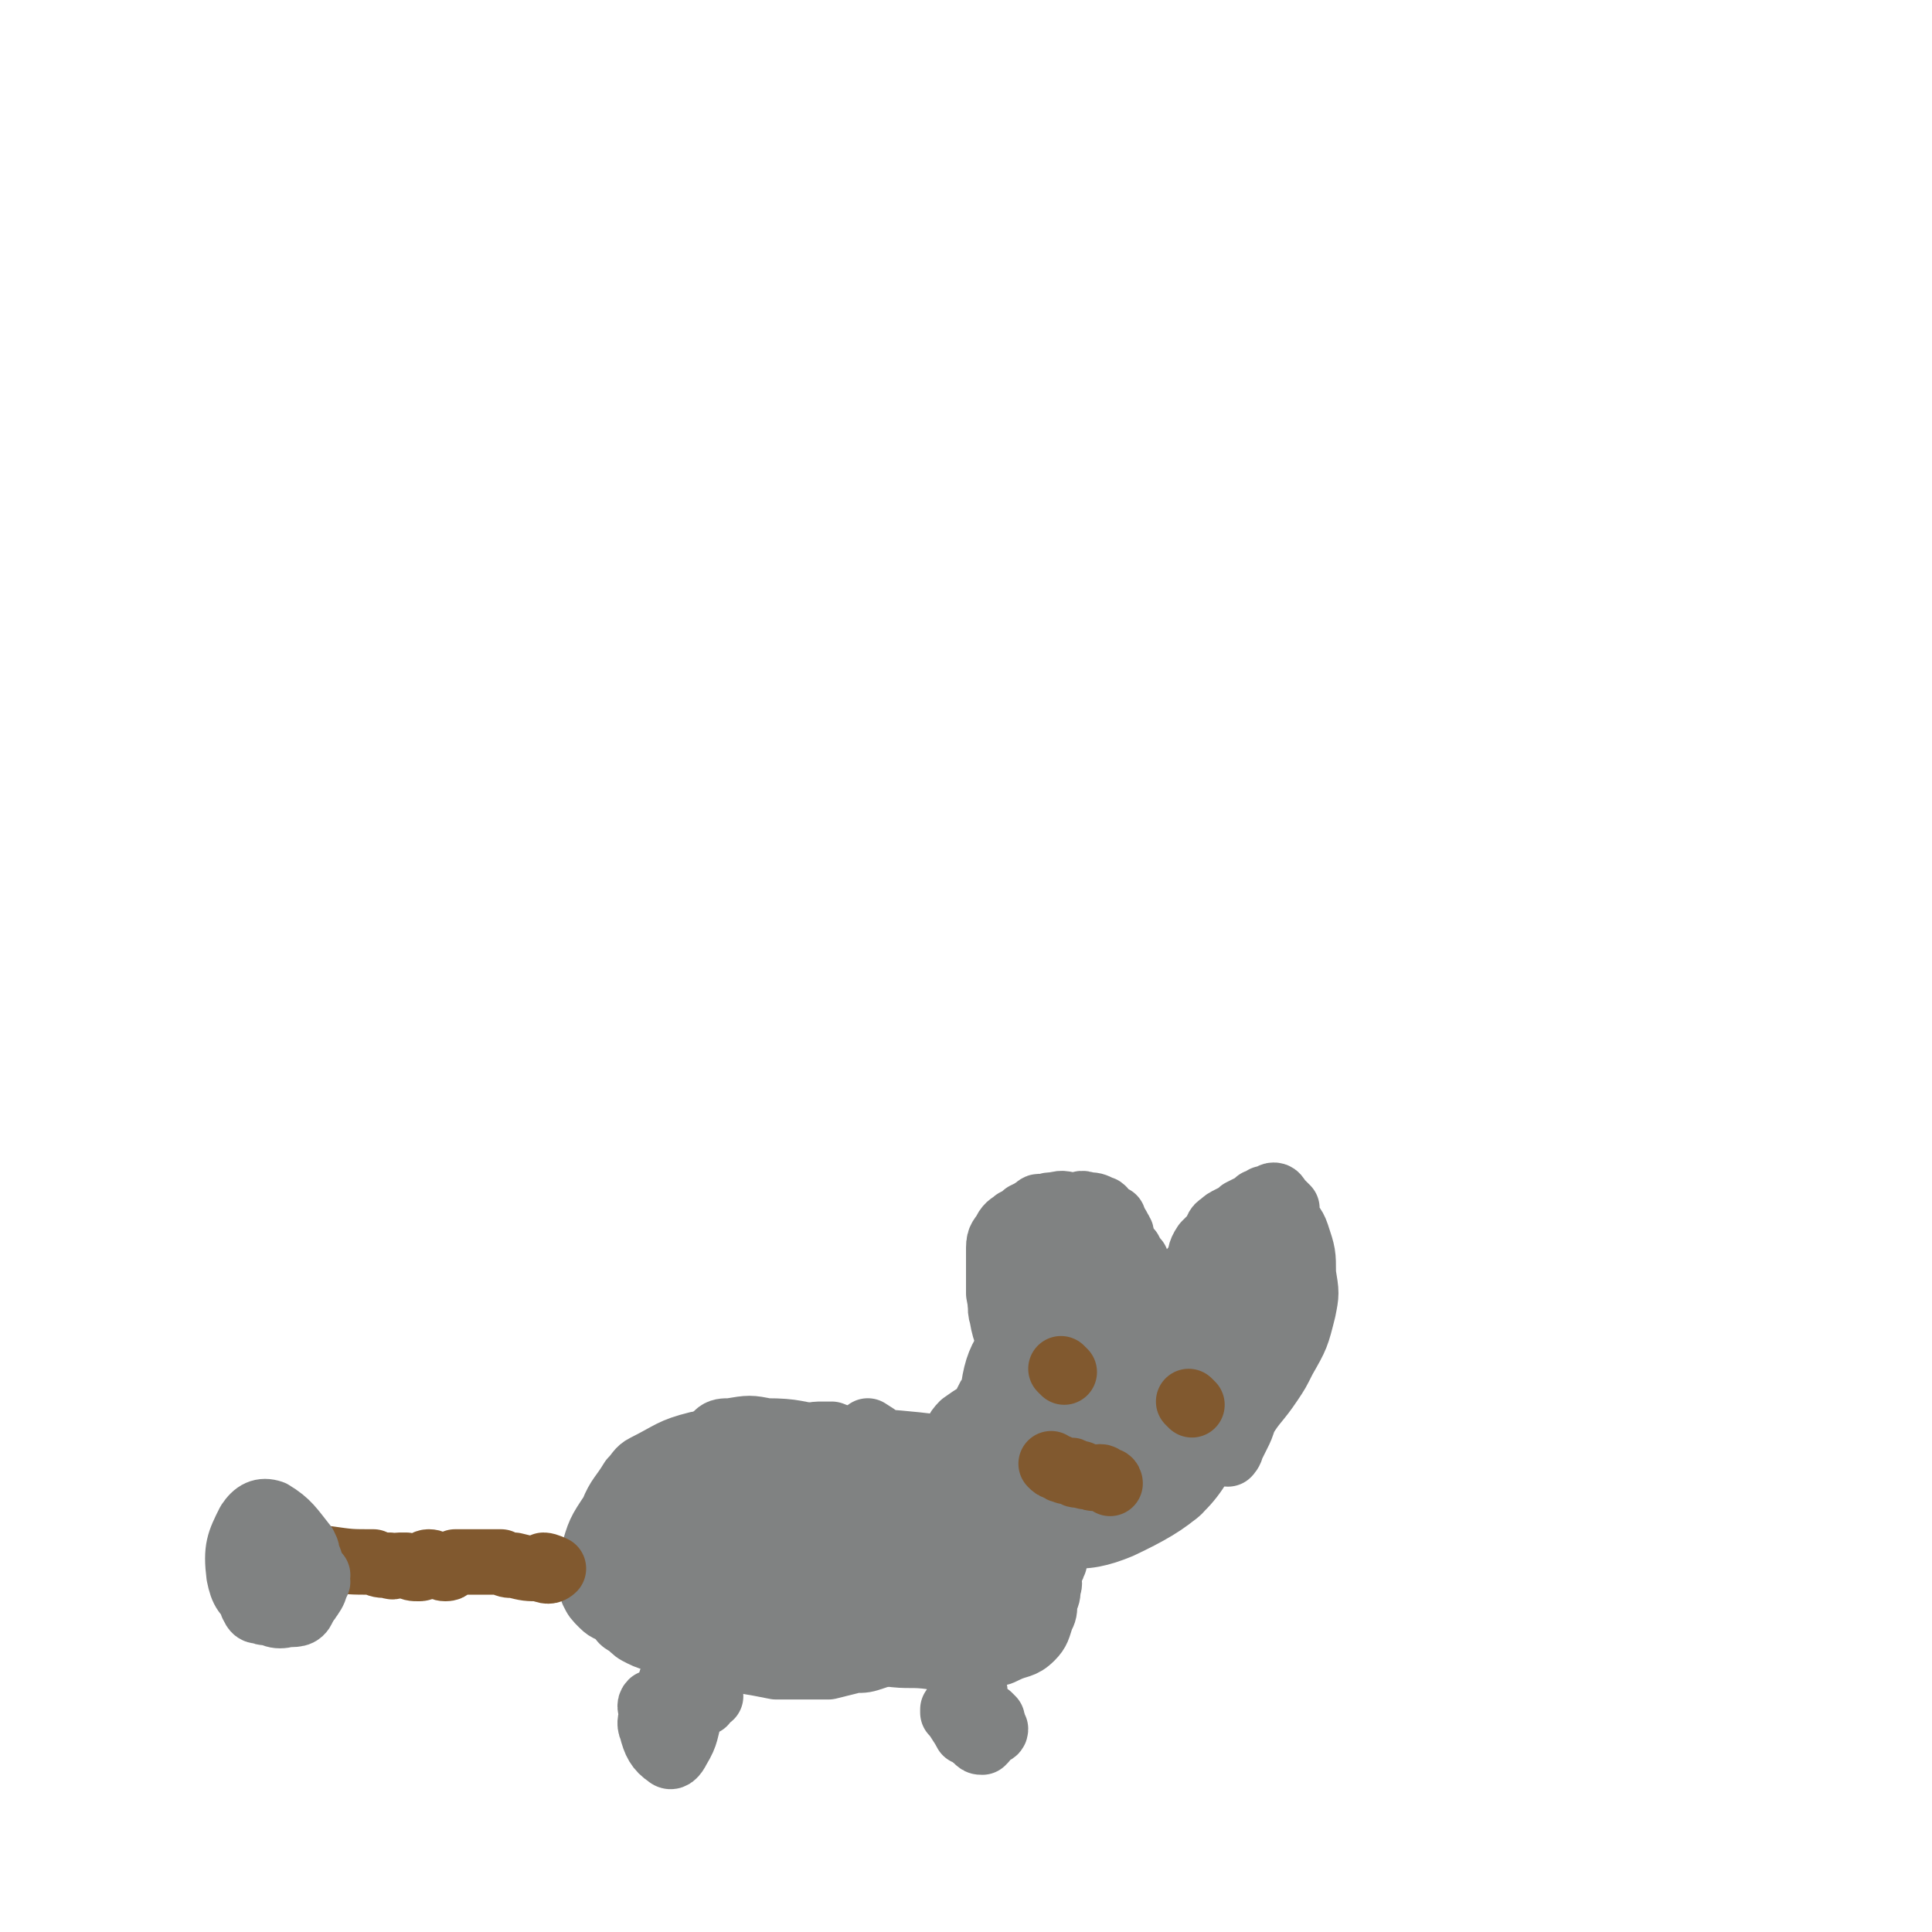 <svg viewBox='0 0 590 590' version='1.1' xmlns='http://www.w3.org/2000/svg' xmlns:xlink='http://www.w3.org/1999/xlink'><g fill='none' stroke='#808282' stroke-width='20' stroke-linecap='round' stroke-linejoin='round'><path d='M290,478c0,0 0,-1 -1,-1 -3,-1 -4,1 -7,-1 -6,-2 -6,-3 -12,-6 -8,-3 -8,-3 -15,-6 -8,-4 -8,-5 -16,-10 -4,-2 -4,-1 -8,-3 -4,-3 -4,-3 -8,-6 -1,-2 -2,-2 -3,-4 -1,-1 -1,-2 -1,-3 1,-1 2,-1 4,-1 6,-1 6,-1 11,0 9,0 9,1 17,2 10,1 10,1 19,2 11,2 11,3 22,5 8,1 8,1 16,3 6,1 6,1 11,3 2,1 2,2 2,4 1,2 1,2 0,4 -1,2 -1,3 -4,4 -11,5 -12,5 -24,7 -7,1 -8,0 -15,-1 -10,-1 -10,-1 -19,-4 -13,-4 -13,-4 -26,-9 -4,-1 -4,-2 -8,-4 -2,-2 -2,-2 -4,-4 -1,-2 -1,-3 0,-3 3,-3 4,-5 10,-5 30,3 31,3 60,10 8,2 14,4 14,9 1,4 -4,9 -12,10 -14,2 -16,1 -31,-4 -19,-6 -18,-8 -36,-17 -4,-2 -9,-6 -6,-7 4,-1 10,-1 20,1 13,3 13,3 26,8 6,2 6,3 12,6 4,1 9,3 7,3 -6,1 -11,2 -22,-1 -15,-4 -17,-4 -30,-12 -3,-2 -6,-6 -3,-7 6,-2 10,-1 21,-1 29,2 29,2 57,6 7,1 9,2 13,6 1,1 0,4 -3,4 -11,4 -12,4 -24,3 -18,-1 -18,-2 -36,-6 -5,-1 -8,-1 -8,-3 0,-2 3,-3 8,-4 27,-1 27,-1 55,1 5,0 12,1 9,2 -8,2 -16,7 -31,4 -14,-2 -13,-7 -26,-15 '/><path d='M323,460c0,0 -1,0 -1,-1 -1,-1 0,-1 -1,-2 '/><path d='M321,451c0,0 -1,-1 -1,-1 0,1 0,2 0,3 1,2 0,2 0,4 0,3 0,3 0,5 0,4 0,4 0,7 1,3 1,3 1,7 0,2 0,2 -1,5 0,2 1,2 0,4 0,2 0,2 -1,4 0,3 0,3 -1,5 -1,3 -1,4 -3,6 -3,3 -4,2 -8,4 -2,1 -2,1 -5,1 -3,0 -4,1 -7,0 -3,0 -3,0 -5,-1 -3,0 -3,0 -5,-1 -4,0 -4,0 -7,0 -3,1 -3,0 -5,1 -3,1 -3,1 -6,2 -3,1 -3,1 -6,1 -4,1 -4,1 -8,2 -3,0 -4,0 -7,0 -4,0 -4,0 -9,0 -5,-1 -5,-1 -11,-2 -3,0 -3,-1 -6,-2 -5,-1 -5,-1 -9,-2 -4,-1 -4,-1 -7,-2 -4,-1 -4,0 -8,-2 -2,-1 -2,-1 -4,-3 -2,-1 -2,-1 -3,-3 -3,-2 -3,-1 -5,-3 -2,-2 -2,-2 -3,-4 0,-1 0,-1 0,-2 0,-4 -1,-5 0,-9 2,-7 2,-7 6,-13 2,-5 3,-5 6,-10 2,-2 2,-3 4,-4 8,-4 8,-5 16,-7 11,-1 11,-1 22,0 14,2 15,2 28,6 20,7 21,6 39,16 3,2 4,3 4,7 1,4 2,7 -2,10 -11,9 -13,9 -28,14 -10,3 -10,2 -21,2 -15,0 -15,1 -30,-1 -6,-1 -7,-1 -11,-5 -4,-5 -7,-7 -5,-14 3,-14 3,-20 15,-28 10,-6 14,-3 28,-1 14,2 15,2 27,9 7,4 9,5 11,13 2,6 4,11 -2,15 -12,8 -16,6 -33,9 -12,2 -13,1 -25,1 -7,-1 -10,2 -14,-2 -3,-3 -4,-9 0,-12 19,-16 23,-20 47,-27 10,-2 12,1 21,8 9,6 10,8 15,18 2,4 3,7 0,9 -12,7 -15,7 -30,10 -13,2 -13,0 -26,-1 -8,-1 -8,-1 -15,-3 -4,-2 -6,-3 -7,-6 -2,-4 -2,-8 2,-9 17,-5 20,-4 39,-4 11,1 11,3 21,7 3,1 5,2 4,4 -1,3 -3,5 -8,6 -14,2 -15,0 -30,-1 -12,-1 -12,-2 -25,-3 -7,-1 -14,0 -14,-3 -1,-2 6,-7 13,-7 16,-1 17,2 33,6 4,2 5,2 8,5 1,1 1,2 0,2 -11,2 -11,2 -23,1 -18,0 -18,0 -36,-2 -5,0 -5,0 -9,-2 -1,-1 -2,-3 -1,-4 0,-1 2,0 5,-1 1,0 3,0 3,0 1,1 -1,3 -1,3 -2,-1 -3,-3 -3,-5 0,-5 1,-5 3,-10 1,-3 1,-3 2,-6 1,-1 1,-2 2,-3 1,-1 1,-1 2,-2 1,-1 1,-2 1,-2 -1,1 -1,2 -1,4 -1,2 -1,2 -2,5 -1,1 -1,1 -2,3 0,1 0,1 -1,1 -1,1 -1,1 -2,2 -1,1 -1,2 -1,2 1,-1 1,-2 2,-4 1,-2 1,-2 3,-5 1,-1 0,-2 1,-3 2,-2 3,-1 5,-3 1,-2 1,-3 3,-4 1,-2 1,-2 2,-3 2,-1 2,-2 4,-3 4,-2 4,-2 8,-4 5,-3 5,-3 11,-5 3,-1 4,-1 7,-2 2,0 2,-1 4,-1 1,0 1,0 3,0 1,1 1,0 1,0 5,2 5,2 9,3 3,1 3,2 7,2 6,1 6,1 12,1 3,1 3,0 6,0 1,0 1,1 3,0 1,0 1,-1 2,-1 1,0 1,1 2,2 1,0 1,-1 3,-1 4,1 4,1 8,1 2,1 2,1 3,1 2,1 2,1 4,1 1,1 1,1 2,1 1,1 2,1 3,2 2,1 3,1 4,3 0,1 -1,1 -1,2 1,1 2,1 3,2 0,1 0,2 -1,3 0,1 1,1 0,2 0,3 0,3 -1,5 0,2 1,3 0,5 0,3 0,3 0,5 -1,1 0,1 -1,2 -1,1 -2,0 -3,0 -1,1 -1,0 -3,0 '/><path d='M342,441c0,0 -1,-1 -1,-1 -1,1 -1,2 -3,3 -3,2 -3,2 -6,3 -3,1 -3,1 -6,1 -2,1 -2,1 -4,0 -1,0 -2,0 -3,-1 0,-1 0,-2 1,-3 1,-2 1,-2 2,-4 2,-2 2,-2 4,-4 3,-1 3,-2 5,-2 5,-2 6,-2 10,-1 4,1 7,1 8,4 1,2 0,5 -3,6 -6,4 -7,6 -15,5 -8,0 -14,0 -15,-5 -2,-7 3,-12 10,-19 6,-5 9,-5 17,-4 6,0 9,0 13,5 4,7 7,11 3,18 -4,8 -8,10 -18,12 -15,3 -17,1 -31,-2 -4,0 -7,-3 -5,-5 6,-11 8,-14 21,-21 10,-6 13,-5 24,-4 6,0 9,2 10,6 2,6 2,11 -4,15 -10,7 -13,7 -27,8 -8,1 -11,1 -15,-4 -4,-5 -4,-9 -1,-15 6,-12 8,-13 19,-22 6,-5 8,-7 15,-6 6,2 9,5 11,12 3,9 5,14 -1,22 -8,10 -13,12 -26,14 -7,2 -12,0 -14,-6 -2,-6 0,-10 5,-16 7,-9 8,-10 18,-14 8,-3 12,-3 17,1 4,3 4,8 1,14 -5,11 -7,15 -18,20 -15,6 -20,5 -35,1 -5,-1 -7,-5 -5,-10 5,-11 7,-13 18,-20 14,-8 17,-9 31,-9 7,1 11,4 12,10 1,12 1,20 -8,26 -14,9 -20,6 -38,5 -6,-1 -11,-4 -10,-8 3,-11 7,-15 18,-23 5,-4 8,-4 14,-2 9,2 14,2 17,10 4,9 5,17 -2,24 -8,8 -15,10 -28,7 -17,-4 -17,-10 -31,-22 -2,-1 -1,-3 1,-5 7,-5 8,-5 18,-8 14,-4 15,-7 29,-5 10,0 13,2 20,9 3,2 3,7 0,9 -13,7 -18,11 -33,9 -13,-2 -20,-8 -24,-19 -2,-6 4,-9 12,-14 9,-7 11,-9 23,-8 12,0 20,1 23,10 4,11 0,19 -9,28 -8,9 -13,9 -25,9 -12,0 -19,0 -23,-8 -4,-10 0,-18 7,-28 7,-8 10,-7 21,-8 12,-2 14,-2 25,2 5,2 8,5 6,9 -5,13 -7,17 -20,26 -9,5 -13,5 -23,2 -11,-5 -18,-9 -20,-18 -1,-6 5,-10 13,-13 18,-6 20,-6 39,-5 8,0 8,2 14,7 3,2 6,3 4,6 -5,11 -6,16 -17,21 -11,6 -15,5 -26,0 -13,-5 -19,-8 -23,-19 -3,-5 1,-10 8,-13 21,-9 25,-11 46,-10 8,1 11,5 12,12 3,10 2,13 -3,23 -5,10 -6,16 -16,18 -17,2 -22,-1 -38,-11 -9,-6 -12,-10 -11,-20 1,-13 4,-17 14,-25 8,-7 11,-7 22,-5 12,1 16,1 23,10 9,11 13,17 9,29 -6,16 -12,21 -29,29 -12,5 -19,4 -28,-5 -11,-9 -13,-17 -11,-31 1,-11 7,-13 17,-17 19,-7 22,-7 41,-6 8,1 12,3 14,10 2,12 1,18 -7,28 -8,11 -13,14 -27,14 -17,0 -26,-2 -35,-13 -6,-8 -1,-16 6,-24 7,-8 11,-9 22,-7 10,1 14,3 20,12 5,7 2,10 2,20 1,3 0,3 -1,5 '/><path d='M301,506c0,0 0,-1 -1,-1 -1,0 -1,0 -2,0 -1,1 -1,1 -2,2 -3,0 -3,0 -5,-1 -3,0 -3,0 -6,0 -7,-1 -7,0 -14,-1 -4,0 -4,0 -9,-1 -9,-1 -9,-1 -18,-2 -4,0 -4,0 -8,0 -7,2 -6,2 -12,4 '/><path d='M303,525c0,0 -1,-1 -1,-1 -1,1 -1,2 -2,3 -1,1 -2,0 -4,1 0,0 -1,1 -1,1 -1,-2 -2,-3 -2,-5 -1,-3 -1,-3 0,-6 0,-4 0,-4 1,-8 0,-1 0,-2 1,-1 1,1 1,2 2,5 1,3 1,3 0,7 0,4 0,7 -2,7 -1,0 -2,-3 -4,-5 0,0 0,0 0,-1 '/><path d='M217,518c0,0 0,-1 -1,-1 -1,0 0,1 -1,3 -1,0 -2,0 -2,0 -2,2 -1,2 -3,3 0,1 -1,1 -1,1 -2,0 -2,0 -4,1 0,0 0,1 0,0 -1,-2 -1,-3 -1,-6 0,-3 0,-3 1,-6 1,-2 1,-2 2,-3 1,-1 1,-1 1,-2 1,0 1,-2 1,-1 2,3 3,4 3,8 0,4 0,4 -1,8 -2,6 -1,6 -4,11 -1,2 -2,3 -3,2 -3,-2 -4,-4 -5,-8 -1,-2 0,-3 0,-5 0,-1 -1,-2 0,-3 0,0 0,0 1,0 0,0 0,0 1,0 '/><path d='M302,526c0,0 -1,-1 -1,-1 1,1 2,1 3,3 0,1 -1,1 -2,1 -1,2 -1,2 -2,3 -1,0 -1,0 -2,-1 -1,-1 -1,-1 -2,-3 -1,-3 -1,-3 -2,-7 0,-1 0,-1 1,-3 0,-1 0,-2 0,-2 1,1 1,2 2,3 0,1 0,1 0,1 '/><path d='M377,412c0,0 -1,0 -1,-1 0,-4 1,-4 1,-8 1,-5 1,-5 2,-10 0,-2 0,-2 0,-5 1,-3 2,-6 2,-6 1,1 0,4 -1,8 -1,6 -1,6 -3,13 -1,3 -1,3 -2,5 -1,1 -1,2 -1,1 1,-4 1,-5 3,-10 1,-5 3,-9 3,-9 0,-1 -2,3 -4,6 0,0 0,0 0,1 '/><path d='M381,383c0,0 -1,-1 -1,-1 -2,2 -1,3 -3,7 -2,2 -2,2 -4,5 -2,3 -1,3 -4,6 -1,1 -1,1 -2,2 -1,1 -3,3 -2,2 1,-2 3,-3 6,-7 2,-2 2,-2 4,-5 1,-1 1,-1 2,-3 1,-1 0,-1 1,-1 0,-1 1,-2 0,-1 -3,3 -3,4 -7,9 -2,3 -2,4 -4,7 -2,3 -3,2 -5,5 -2,2 -1,2 -3,4 -1,1 -3,2 -3,1 1,-1 3,-2 6,-5 3,-3 3,-3 5,-6 2,-3 2,-3 4,-5 1,-2 2,-2 3,-4 1,-1 1,-3 1,-2 -1,2 -1,4 -3,7 -2,4 -3,4 -6,7 -3,2 -3,2 -6,5 '/><path d='M316,398c0,0 -1,0 -1,-1 0,-1 1,-1 0,-2 0,-2 -1,-2 -1,-5 -1,-2 -1,-2 -1,-4 0,-2 0,-2 0,-3 0,-1 0,-2 0,-1 1,5 1,6 2,13 1,2 1,2 1,4 0,1 0,1 -1,3 0,1 1,1 0,2 0,1 -1,2 -2,1 -2,0 -3,-1 -4,-3 -2,-3 -2,-4 -2,-8 -1,-4 -1,-4 -1,-8 1,-1 1,-3 2,-2 2,2 2,4 3,9 1,5 1,5 0,10 0,3 0,6 -1,5 -1,-1 -2,-4 -2,-8 2,-13 2,-14 6,-26 1,-3 3,-7 4,-5 3,2 5,7 4,14 0,9 -1,10 -5,19 -1,1 -3,2 -4,1 -2,-3 -2,-5 -1,-10 1,-5 2,-6 6,-10 2,-3 3,-4 5,-3 3,1 3,3 4,7 1,7 0,7 0,14 1,2 1,4 0,5 0,0 -1,-2 -1,-4 2,-7 0,-10 4,-15 4,-3 9,-4 12,-1 9,8 13,14 13,25 1,5 -5,4 -11,8 0,0 0,0 0,0 '/><path d='M345,405c0,0 -1,0 -1,-1 -1,-1 0,-1 -1,-2 -1,-1 -2,-1 -3,-3 -1,-2 -1,-2 -2,-5 -2,-3 -2,-3 -3,-6 -2,-3 -2,-3 -4,-7 -1,-2 -1,-2 -2,-4 -1,-1 -1,-1 -2,-2 -1,-2 0,-2 -2,-3 0,-1 -1,-1 -2,-1 -1,-1 -1,-1 -2,-1 -1,0 -1,-1 -3,-1 0,0 0,0 -1,1 -2,0 -2,0 -4,1 -1,1 -1,1 -3,2 -1,1 -2,1 -3,3 -1,2 -2,2 -2,5 0,7 0,7 0,14 1,6 2,6 3,12 2,5 2,7 2,10 1,1 0,-1 0,-2 '/><path d='M357,407c0,0 -1,0 -1,-1 1,-3 2,-3 4,-6 2,-4 1,-4 3,-8 1,-4 1,-3 3,-7 1,-2 0,-2 2,-5 1,-1 1,-1 3,-3 1,-1 0,-2 2,-3 1,-1 1,-1 3,-2 2,-1 2,-1 3,-2 2,-1 2,-1 4,-2 0,0 0,0 1,-1 1,0 1,0 2,-1 2,0 2,-1 3,-1 1,0 1,1 2,2 1,1 1,1 2,2 0,1 0,1 0,3 1,2 2,2 3,5 2,6 2,6 2,12 1,6 1,6 0,11 -2,8 -2,8 -6,15 -2,4 -2,4 -4,7 -4,6 -5,6 -8,11 -1,3 -1,3 -2,5 -1,2 -1,2 -2,4 0,1 -1,2 -1,2 -1,-2 -1,-4 -1,-7 1,-5 1,-5 2,-9 2,-9 1,-9 4,-18 3,-8 4,-7 7,-15 2,-4 2,-4 3,-9 0,0 0,-1 -1,-1 -3,-2 -3,-2 -6,-2 -4,-1 -4,-2 -7,-1 -3,0 -4,-1 -6,1 -6,4 -6,5 -10,10 -5,7 -4,7 -9,14 -3,4 -3,4 -6,8 -1,1 -1,1 -2,3 -1,1 -1,2 -2,2 -1,0 -1,-1 -3,-1 '/><path d='M351,396c0,0 -1,0 -1,-1 0,-1 1,-1 0,-2 0,-1 -1,-1 -1,-3 -1,-2 -1,-2 -2,-5 -1,-1 -1,-1 -2,-3 -1,-1 -1,-1 -2,-3 -1,-1 0,-2 -1,-3 -1,-2 -1,-2 -3,-4 -1,-1 -1,-1 -1,-1 -1,-1 -1,-2 -2,-2 -2,-1 -2,-1 -4,-1 -2,-1 -2,0 -4,0 -3,0 -3,-1 -6,0 -2,0 -2,0 -3,1 -3,2 -3,2 -6,6 -2,2 -3,2 -4,6 0,2 1,2 0,5 0,2 0,2 -1,5 0,5 0,5 0,11 1,5 2,5 3,9 2,9 2,9 4,17 1,2 1,2 2,4 0,1 1,2 1,2 0,0 0,-1 -1,-3 0,-3 0,-3 -2,-6 -2,-6 -2,-6 -5,-12 -2,-5 -3,-5 -4,-11 -1,-3 0,-4 0,-8 1,-6 1,-6 3,-11 1,-3 0,-3 2,-5 4,-4 4,-4 10,-6 4,-2 5,-2 9,-1 5,0 5,0 10,1 0,0 0,1 0,1 '/></g>
<g fill='none' stroke='#81592F' stroke-width='20' stroke-linecap='round' stroke-linejoin='round'><path d='M167,479c0,0 -1,-1 -1,-1 1,0 3,1 3,1 -1,1 -2,1 -4,0 -4,0 -4,0 -8,-1 -2,0 -2,0 -4,-1 -2,0 -2,0 -4,0 -2,0 -2,0 -4,0 -1,0 -1,0 -2,0 0,0 0,0 -1,0 -1,0 -2,0 -3,0 -2,1 -1,2 -3,2 -2,0 -3,-2 -5,-2 -2,0 -1,2 -3,2 -2,0 -2,0 -4,-1 -1,0 -1,0 -2,0 -2,0 -2,1 -3,0 -3,0 -3,0 -5,-1 -7,0 -7,0 -14,-1 -1,0 -1,0 -1,0 '/></g>
<g fill='none' stroke='#808282' stroke-width='20' stroke-linecap='round' stroke-linejoin='round'><path d='M97,481c0,0 -1,-1 -1,-1 0,0 1,1 1,3 -1,2 -1,2 -2,4 -1,2 -1,2 -3,3 -2,1 -2,1 -3,2 -2,0 -3,0 -5,0 0,1 0,0 -1,0 -2,0 -2,1 -3,0 -2,0 -2,0 -3,-2 0,-6 0,-6 1,-12 1,-5 1,-7 4,-10 2,-2 4,-2 6,0 5,4 6,6 8,13 1,4 0,5 -3,9 -1,3 -2,3 -5,3 -4,1 -5,0 -9,-3 -4,-3 -5,-4 -6,-9 -1,-8 0,-10 3,-16 2,-3 4,-4 7,-3 5,3 6,5 10,10 1,2 1,2 0,4 0,5 0,5 -3,9 -1,2 -2,2 -4,3 -2,1 -2,0 -3,-1 -2,-1 -2,-2 -2,-3 0,-2 1,-2 2,-4 0,-1 0,-1 0,-1 1,1 1,2 1,4 '/></g>
<g fill='none' stroke='#81592F' stroke-width='20' stroke-linecap='round' stroke-linejoin='round'><path d='M364,429c0,0 -1,-1 -1,-1 '/><path d='M325,419c0,0 -1,-1 -1,-1 '/><path d='M339,453c0,0 0,-1 -1,-1 -1,0 -1,-1 -2,-1 -2,0 -2,1 -3,0 -2,0 -2,0 -3,-1 -1,0 -1,1 -2,0 -1,0 0,-1 -1,-1 -1,0 -1,1 -2,0 -1,0 -1,0 -2,-1 -1,0 -1,0 -2,-1 '/></g>
</svg>